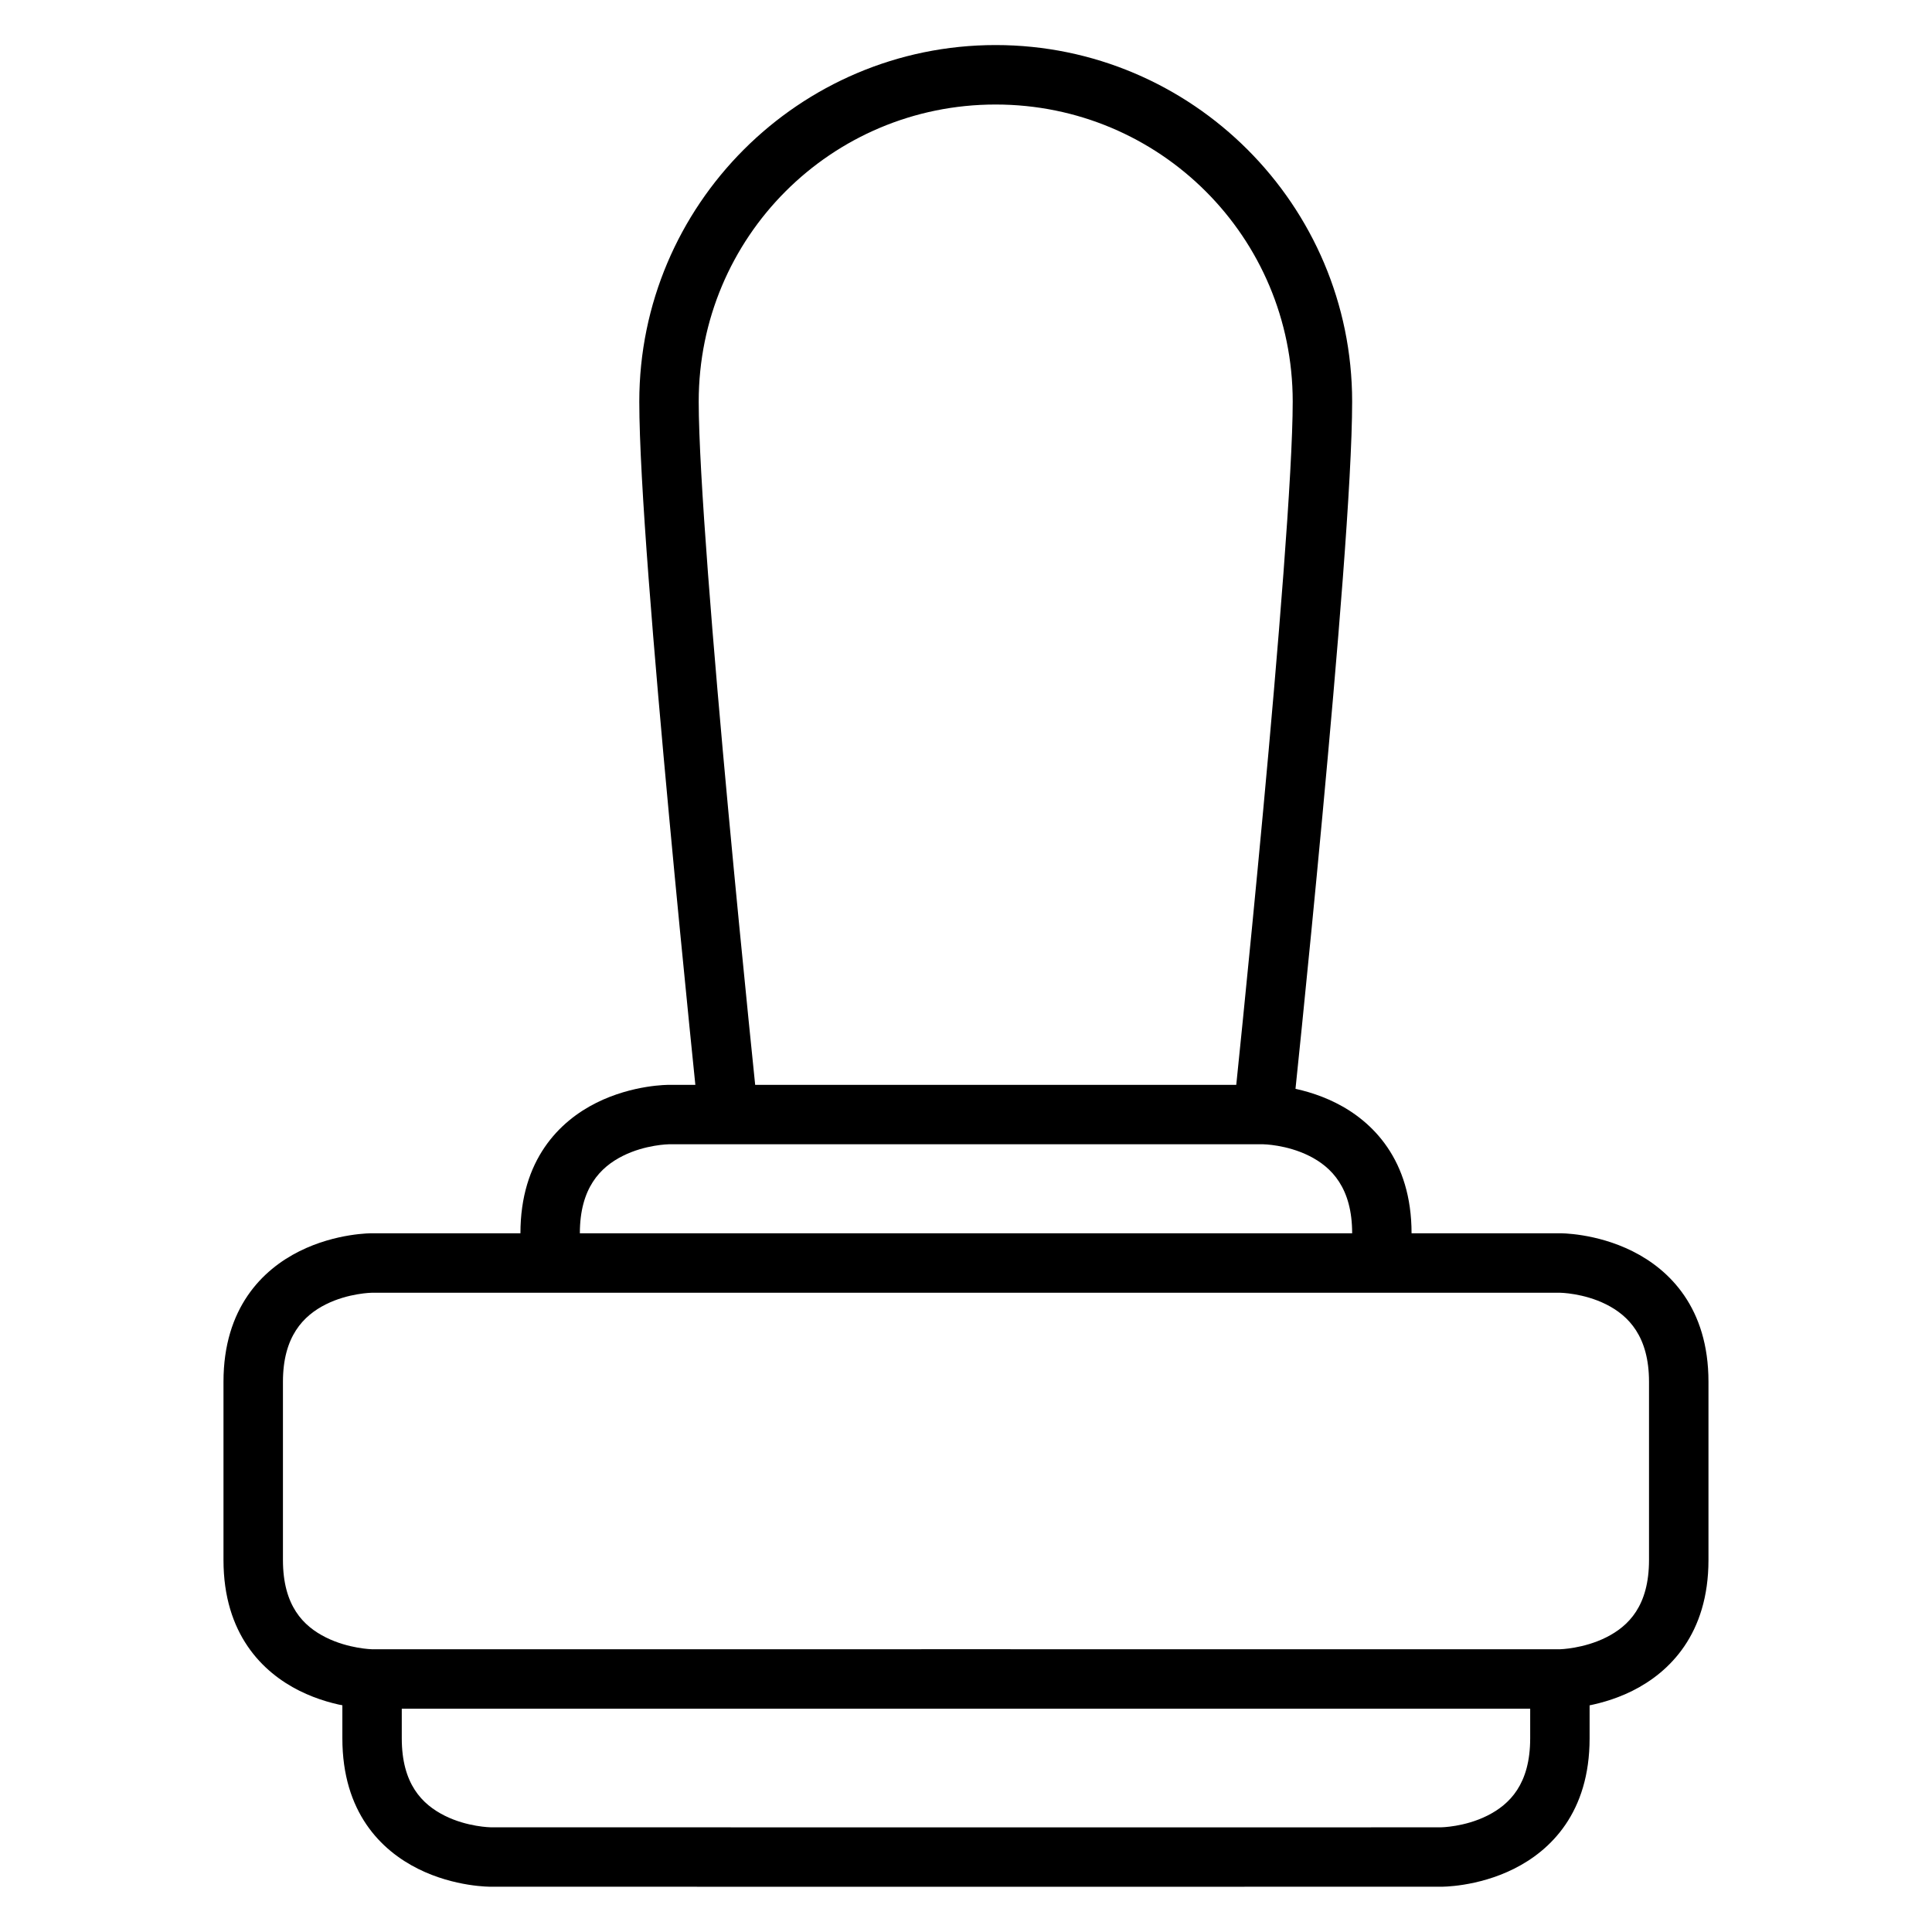 <?xml version="1.0" encoding="UTF-8"?>
<!-- Uploaded to: SVG Repo, www.svgrepo.com, Generator: SVG Repo Mixer Tools -->
<svg fill="#000000" width="800px" height="800px" version="1.1" viewBox="144 144 512 512" xmlns="http://www.w3.org/2000/svg">
 <g>
  <path d="m242.57 470.83s-9.484-0.109-19.234 4.766-20.109 14.98-20.109 34.578v47.246c0 19.629 10.359 29.766 20.109 34.641s19.234 4.766 19.234 4.766h314.85s9.484 0.109 19.234-4.766 20.109-15.012 20.109-34.641v-47.246c0-19.598-10.359-29.703-20.109-34.578s-19.234-4.766-19.234-4.766zm0 15.758h314.85s6.215 0.078 12.207 3.074c5.996 2.996 11.379 8.559 11.379 20.512v47.246c0 12.121-5.383 17.512-11.379 20.512-5.996 2.996-12.207 3.137-12.207 3.137s-314.87-0.016-314.85 0c0 0-6.215-0.141-12.207-3.137-5.996-2.996-11.379-8.391-11.379-20.512v-47.246c0-11.953 5.383-17.512 11.379-20.512 5.992-2.996 12.207-3.074 12.207-3.074z"/>
  <path d="m407.85 155.94c-52.078 0-94.43 42.41-94.43 94.488 0 20.73 3.961 67.578 7.902 109.95 3.941 42.367 7.844 79.785 7.844 79.785l15.691-1.629s-3.914-37.355-7.844-79.609c-3.934-42.254-7.848-89.863-7.848-108.49 0-43.57 35.113-78.738 78.68-78.738 43.57 0 78.738 35.172 78.738 78.738 0 18.629-3.914 66.234-7.844 108.49-3.93 42.258-7.844 79.609-7.844 79.609l15.633 1.629s3.961-37.418 7.902-79.785c3.941-42.367 7.902-89.215 7.902-109.95 0-52.078-42.41-94.488-94.488-94.488z"/>
  <path d="m234.73 588.91v15.762c0 19.66 10.301 29.703 20.051 34.578s19.297 4.75 19.297 4.75c7.84 0.031 251.84 0 251.84 0s9.547 0.125 19.297-4.75c9.746-4.875 20.047-14.918 20.047-34.578v-15.758h-15.742l-0.004 15.758c0 12.105-5.398 17.512-11.395 20.512-5.996 2.996-12.207 3.074-12.207 3.074 0.031 0.031-251.84 0-251.84 0s-6.215-0.078-12.207-3.074c-5.992-3-11.391-8.406-11.391-20.512v-15.758z"/>
  <path d="m321.25 431.5s-9.484-0.109-19.234 4.766c-9.746 4.875-20.094 15.07-20.094 34.578v7.902l15.742-0.062 0.004-7.84c0-11.988 5.398-17.527 11.395-20.527 5.996-2.996 12.191-3.074 12.191-3.074h157.5s6.199 0.078 12.191 3.074c5.992 2.996 11.391 8.539 11.391 20.527v7.84l15.742 0.062v-7.902c0-19.504-10.344-29.703-20.094-34.578s-19.234-4.766-19.234-4.766c-0.031-0.016-157.5 0-157.5 0z"/>
 </g>
</svg>